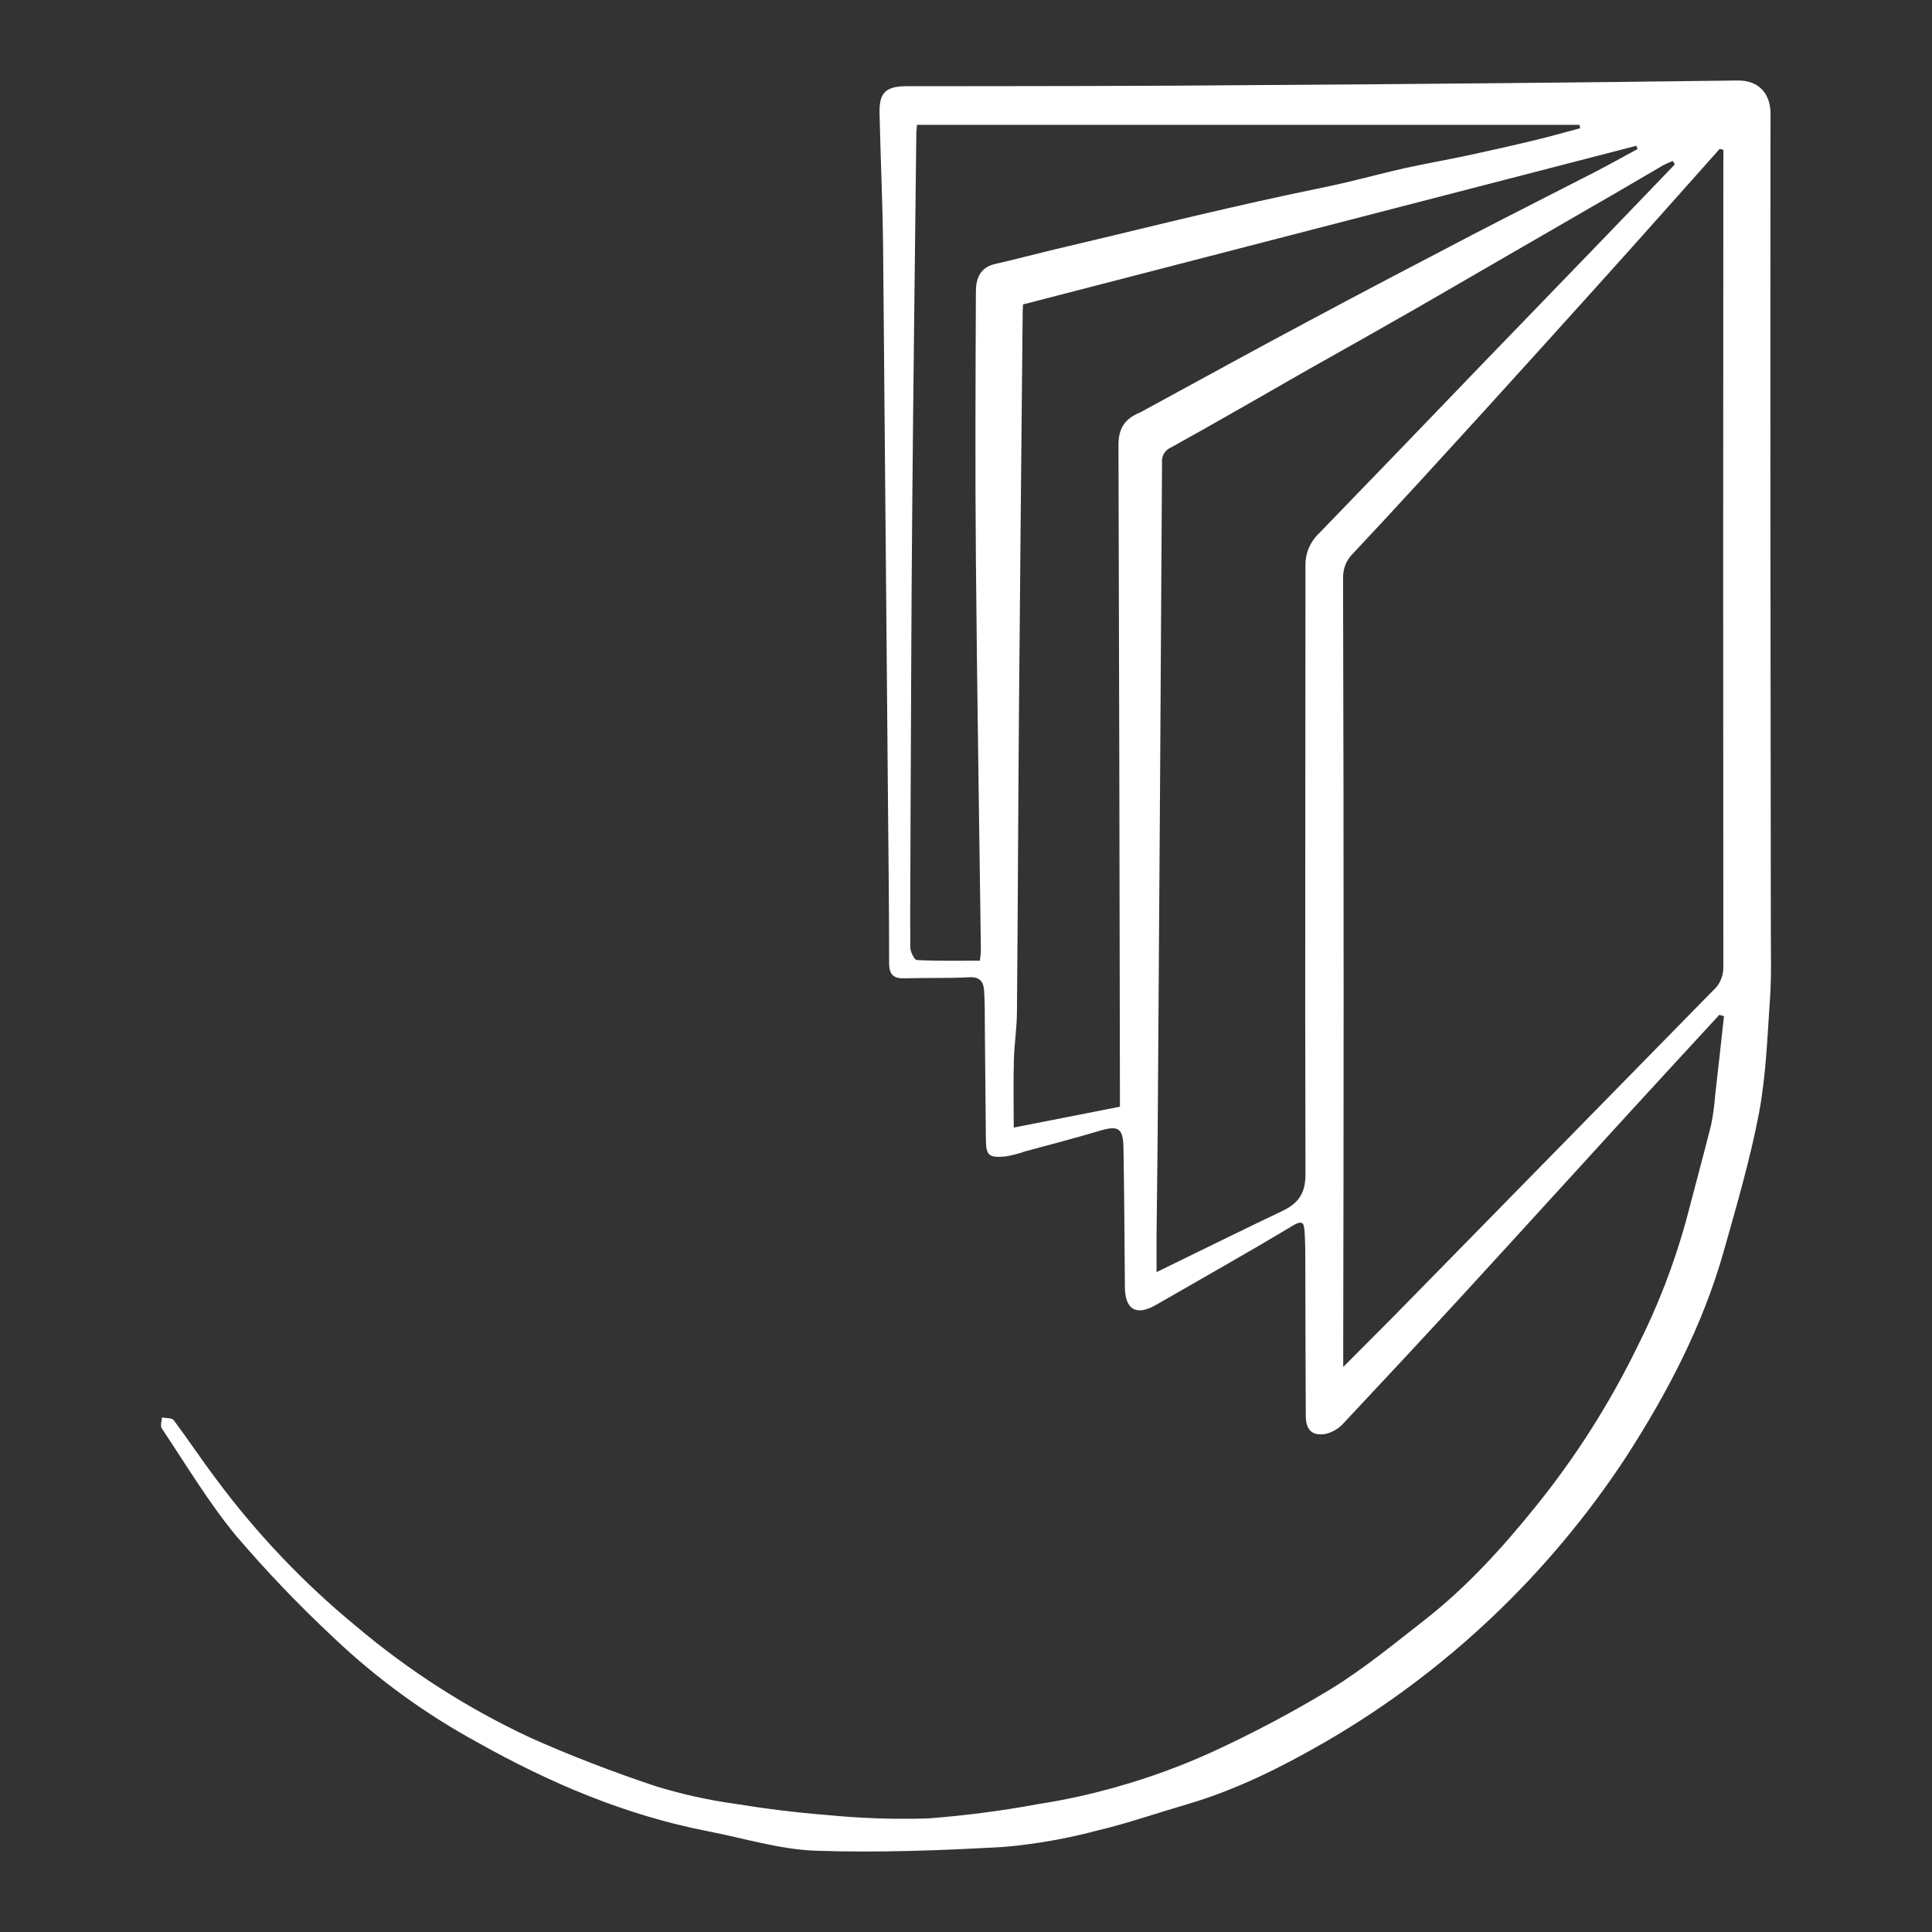 <svg width="24" height="24" viewBox="0 0 24 24" fill="none" xmlns="http://www.w3.org/2000/svg">
<rect x="0" y="0" width="24" height="24" fill="#333333" stroke="none"/>
<path d="M21.358 12.607C20.997 12.999 20.635 13.39 20.275 13.784C19.583 14.54 18.895 15.298 18.202 16.053C17.7 16.599 17.195 17.142 16.688 17.682C16.628 17.749 16.548 17.795 16.46 17.814C16.294 17.838 16.221 17.759 16.221 17.585C16.217 16.95 16.217 16.314 16.215 15.678C16.215 15.555 16.215 15.431 16.206 15.307C16.199 15.215 16.198 15.142 16.06 15.225C15.498 15.563 14.927 15.883 14.36 16.21C14.117 16.35 13.976 16.271 13.974 15.989C13.969 15.409 13.966 14.83 13.956 14.251C13.951 14.014 13.889 13.98 13.671 14.044C13.36 14.137 13.046 14.218 12.734 14.303C12.652 14.332 12.568 14.354 12.483 14.367C12.278 14.383 12.249 14.352 12.247 14.147C12.243 13.686 12.238 13.225 12.234 12.763C12.234 12.617 12.234 12.471 12.226 12.325C12.222 12.203 12.181 12.132 12.037 12.14C11.771 12.154 11.505 12.145 11.239 12.153C11.1 12.157 11.045 12.11 11.045 11.959C11.045 11.301 11.037 10.643 11.031 9.985C11.011 7.675 10.991 5.364 10.97 3.054C10.964 2.505 10.938 1.955 10.926 1.405C10.92 1.151 11.004 1.072 11.258 1.071C12.75 1.07 14.243 1.07 15.736 1.056C17.685 1.044 19.634 1.025 21.583 1C21.861 0.996 21.994 1.178 21.994 1.408C21.991 4.794 21.993 8.181 21.998 11.567C21.998 11.843 22.007 12.12 21.988 12.394C21.955 12.873 21.939 13.358 21.851 13.827C21.74 14.408 21.573 14.976 21.412 15.547C21.151 16.468 20.712 17.305 20.198 18.102C19.24 19.559 17.962 20.77 16.465 21.638C15.924 21.95 15.362 22.232 14.758 22.41C14.381 22.52 14.008 22.65 13.629 22.74C13.249 22.841 12.862 22.909 12.472 22.943C11.691 22.987 10.907 23.017 10.126 22.99C9.68 22.973 9.239 22.835 8.797 22.749C7.778 22.552 6.831 22.15 5.929 21.643C5.285 21.292 4.687 20.858 4.152 20.351C3.722 19.95 3.314 19.524 2.931 19.076C2.589 18.661 2.31 18.192 2.009 17.743C1.989 17.713 2.009 17.656 2.012 17.608C2.062 17.619 2.135 17.611 2.158 17.642C2.34 17.885 2.506 18.137 2.69 18.38C3.191 19.054 3.771 19.664 4.417 20.196C5.079 20.756 5.81 21.224 6.592 21.588C7.096 21.814 7.615 22.011 8.139 22.187C8.461 22.286 8.789 22.36 9.122 22.406C9.504 22.468 9.89 22.517 10.277 22.547C10.694 22.588 11.112 22.602 11.53 22.589C11.989 22.554 12.445 22.495 12.897 22.411C13.235 22.359 13.569 22.285 13.898 22.19C14.285 22.08 14.665 21.941 15.033 21.775C15.547 21.54 16.048 21.275 16.532 20.982C16.945 20.728 17.325 20.415 17.71 20.114C18.227 19.708 18.668 19.222 19.081 18.709C19.573 18.1 19.994 17.437 20.339 16.731C20.592 16.232 20.794 15.708 20.944 15.167C21.047 14.77 21.156 14.373 21.256 13.974C21.28 13.854 21.297 13.733 21.306 13.611C21.344 13.282 21.379 12.953 21.416 12.623L21.358 12.607ZM21.409 1.862L21.363 1.849C20.894 2.375 20.427 2.902 19.956 3.425C19.448 3.99 18.938 4.553 18.427 5.116C17.89 5.705 17.354 6.294 16.809 6.874C16.768 6.913 16.736 6.961 16.714 7.014C16.693 7.067 16.683 7.124 16.684 7.182C16.689 8.914 16.691 10.646 16.691 12.379C16.691 13.835 16.689 15.291 16.686 16.748V16.981C16.915 16.751 17.104 16.561 17.292 16.373C18.621 15.018 19.949 13.663 21.275 12.31C21.317 12.274 21.351 12.229 21.374 12.178C21.397 12.127 21.408 12.071 21.408 12.015C21.405 8.691 21.405 5.368 21.408 2.044L21.409 1.862ZM20.805 2.043L20.781 1.999C20.74 2.015 20.699 2.034 20.659 2.054C20.371 2.221 20.085 2.392 19.795 2.557C19.059 2.983 18.323 3.409 17.586 3.835C17.149 4.085 16.71 4.333 16.273 4.578C15.696 4.907 15.123 5.24 14.546 5.559C14.509 5.574 14.479 5.601 14.459 5.635C14.439 5.669 14.431 5.709 14.435 5.749C14.42 8.385 14.403 11.022 14.384 13.66C14.381 14.223 14.373 14.785 14.367 15.35C14.367 15.494 14.367 15.637 14.367 15.803C14.469 15.753 14.545 15.715 14.622 15.678C15.057 15.466 15.491 15.252 15.928 15.044C16.122 14.951 16.217 14.832 16.217 14.59C16.21 12.07 16.217 9.55 16.217 7.03C16.215 6.956 16.228 6.882 16.256 6.813C16.285 6.744 16.327 6.682 16.38 6.631C17.055 5.934 17.729 5.235 18.401 4.535L19.92 2.963L20.805 2.043ZM12.593 14.007L13.912 13.748V13.511C13.908 10.852 13.902 8.191 13.894 5.528C13.894 5.313 13.979 5.202 14.154 5.127C14.183 5.115 14.21 5.098 14.238 5.083C14.912 4.716 15.585 4.346 16.262 3.985C16.938 3.623 17.613 3.27 18.29 2.917C18.792 2.656 19.298 2.402 19.801 2.143C19.983 2.049 20.163 1.949 20.343 1.851L20.327 1.811L12.708 3.782C12.708 3.82 12.704 3.85 12.704 3.875C12.688 5.528 12.672 7.18 12.658 8.832C12.648 10.076 12.644 11.318 12.633 12.561C12.633 12.764 12.6 12.963 12.595 13.164C12.587 13.437 12.593 13.714 12.593 14.007ZM12.172 11.934C12.179 11.892 12.183 11.85 12.185 11.808C12.164 10.19 12.137 8.572 12.123 6.954C12.113 5.841 12.118 4.727 12.123 3.613C12.123 3.464 12.177 3.323 12.354 3.281C12.607 3.223 12.858 3.157 13.11 3.096C13.342 3.04 13.575 2.987 13.805 2.931C14.035 2.876 14.277 2.816 14.514 2.76C14.761 2.701 15.009 2.643 15.257 2.586C15.506 2.53 15.743 2.475 15.988 2.423C16.233 2.37 16.478 2.323 16.719 2.267C16.96 2.21 17.212 2.142 17.46 2.087C17.708 2.033 17.972 1.986 18.227 1.932C18.503 1.873 18.778 1.811 19.052 1.745C19.245 1.699 19.437 1.644 19.629 1.593L19.621 1.551H11.39C11.39 1.594 11.384 1.619 11.383 1.649C11.366 3.21 11.345 4.772 11.332 6.334C11.32 7.619 11.318 8.91 11.311 10.198C11.311 10.721 11.304 11.244 11.308 11.767C11.308 11.823 11.359 11.925 11.389 11.926C11.647 11.939 11.906 11.934 12.172 11.934Z" fill="white"/>
</svg>
